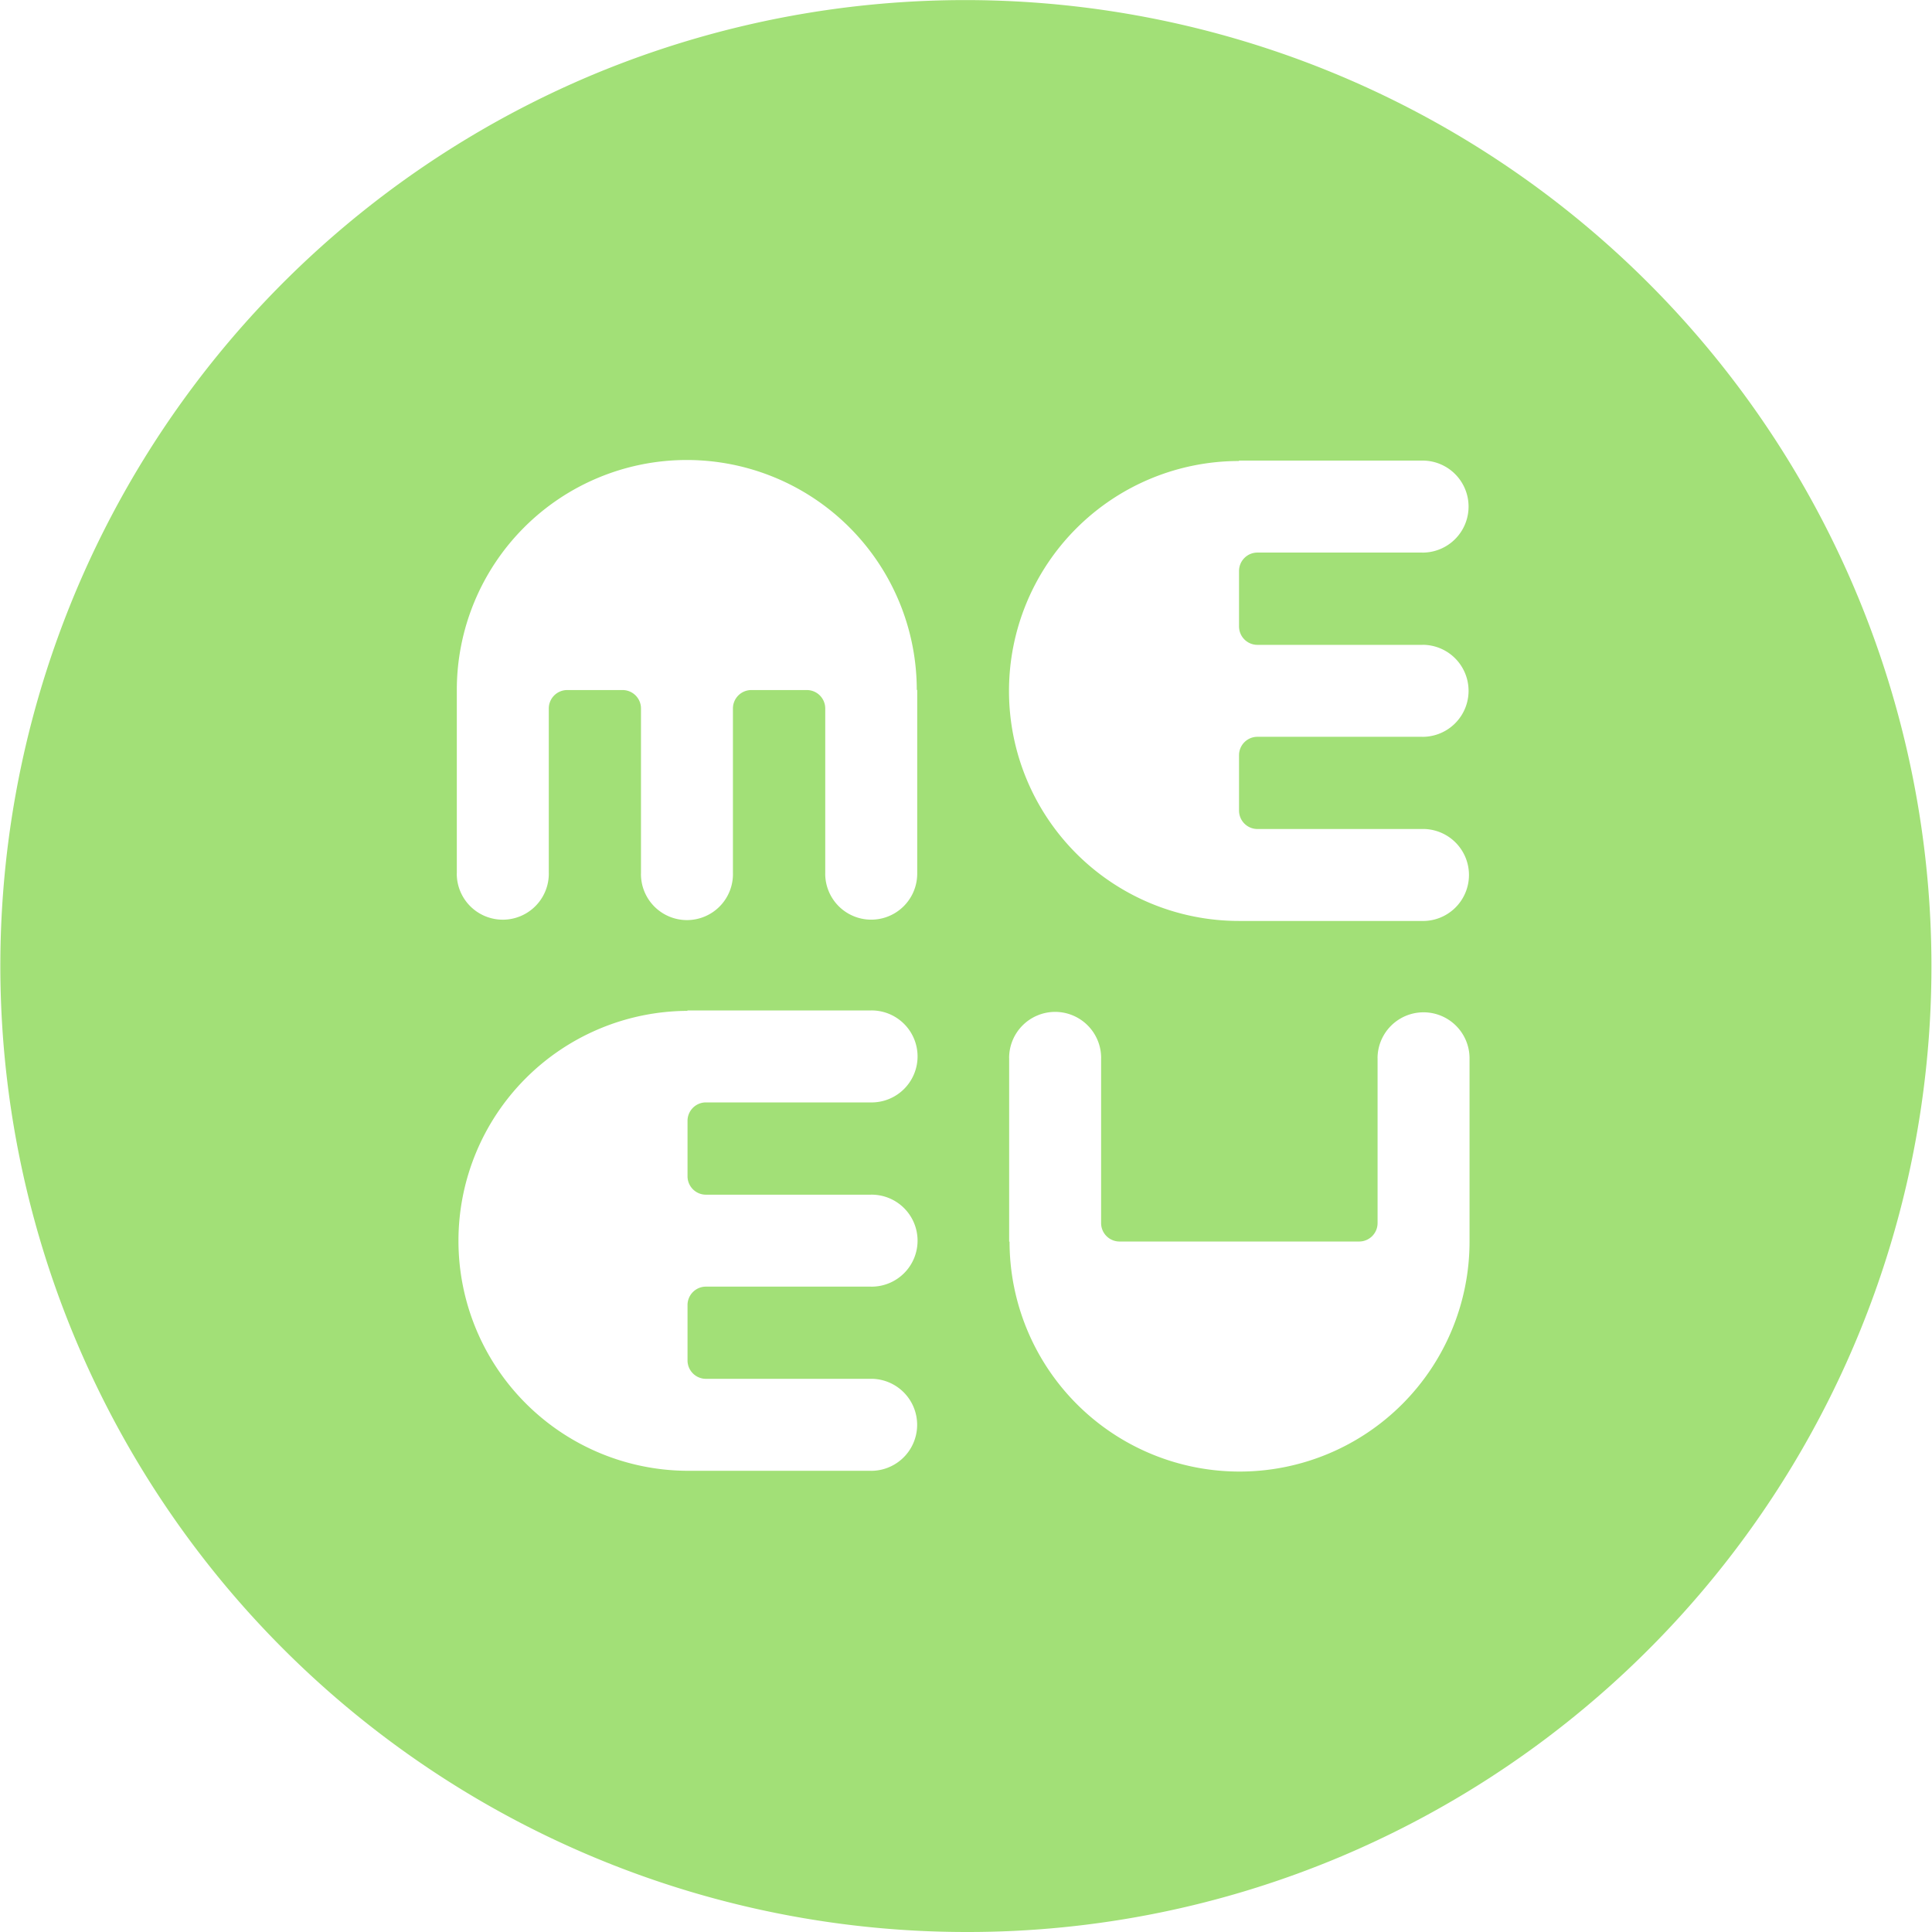 <?xml version="1.0" encoding="UTF-8"?>
<svg xmlns="http://www.w3.org/2000/svg" xmlns:xlink="http://www.w3.org/1999/xlink" width="480" height="480" viewBox="0 0 480 480">
  <defs>
    <clipPath id="clip-Favicon">
      <rect width="480" height="480"></rect>
    </clipPath>
  </defs>
  <g id="Favicon" clip-path="url(#clip-Favicon)">
    <g id="meeu" transform="translate(-0.037 -0.036)">
      <path id="Exclusión_2" data-name="Exclusión 2" d="M240,480A240.063,240.063,0,0,1,146.58,18.859,240.063,240.063,0,0,1,333.42,461.139,238.5,238.5,0,0,1,240,480Zm22.147-228.6a11.444,11.444,0,0,0-11.434,11.428l.007.107v45.543h.1a57.141,57.141,0,0,0,114.282-.027V262.828a11.428,11.428,0,0,0-22.855,0l.007.107v40.943a4.579,4.579,0,0,1-4.574,4.574H278.141a4.579,4.579,0,0,1-4.574-4.574V262.942l.007-.114A11.441,11.441,0,0,0,262.147,251.4Zm-91.361-.354v.1a57.135,57.135,0,0,0,.027,114.269h45.51l.107.007a11.431,11.431,0,1,0,0-22.862l-.1.007H175.387A4.576,4.576,0,0,1,170.813,338V324.233a4.579,4.579,0,0,1,4.574-4.574h40.936l.107.007a11.428,11.428,0,1,0,0-22.855l-.1.007H175.387a4.579,4.579,0,0,1-4.574-4.574V278.462a4.579,4.579,0,0,1,4.574-4.574h40.936l.107.007a11.428,11.428,0,1,0,0-22.855l-.1.007ZM307.8,114.43v.107a57.135,57.135,0,0,0,.034,114.27h45.5l.074.007a11.428,11.428,0,1,0,.039-22.855l-.107.007H312.4a4.576,4.576,0,0,1-4.567-4.574V187.623a4.572,4.572,0,0,1,4.567-4.567h40.936l.074.007a11.431,11.431,0,1,0,.039-22.862l-.107.013H312.4a4.576,4.576,0,0,1-4.567-4.574V141.852a4.572,4.572,0,0,1,4.567-4.567h40.936l.074.007a11.431,11.431,0,1,0,.039-22.862H307.8ZM186.66,171.441h13.795a4.579,4.579,0,0,1,4.574,4.574v40.936l-.007.107a11.428,11.428,0,0,0,22.856,0v-45.65h-.108a57.138,57.138,0,0,0-114.276.033v45.51l-.013.107a11.434,11.434,0,0,0,22.869,0l-.007-.107V176.015a4.579,4.579,0,0,1,4.574-4.574h13.761a4.579,4.579,0,0,1,4.574,4.574v40.936l-.007.107a11.428,11.428,0,1,0,22.855,0l-.006-.107V176.015A4.576,4.576,0,0,1,186.66,171.441Z" transform="translate(0.038 0.036)" fill="#a2e077" stroke="rgba(0,0,0,0)" stroke-miterlimit="10" stroke-width="1"></path>
    </g>
  </g>
</svg>
